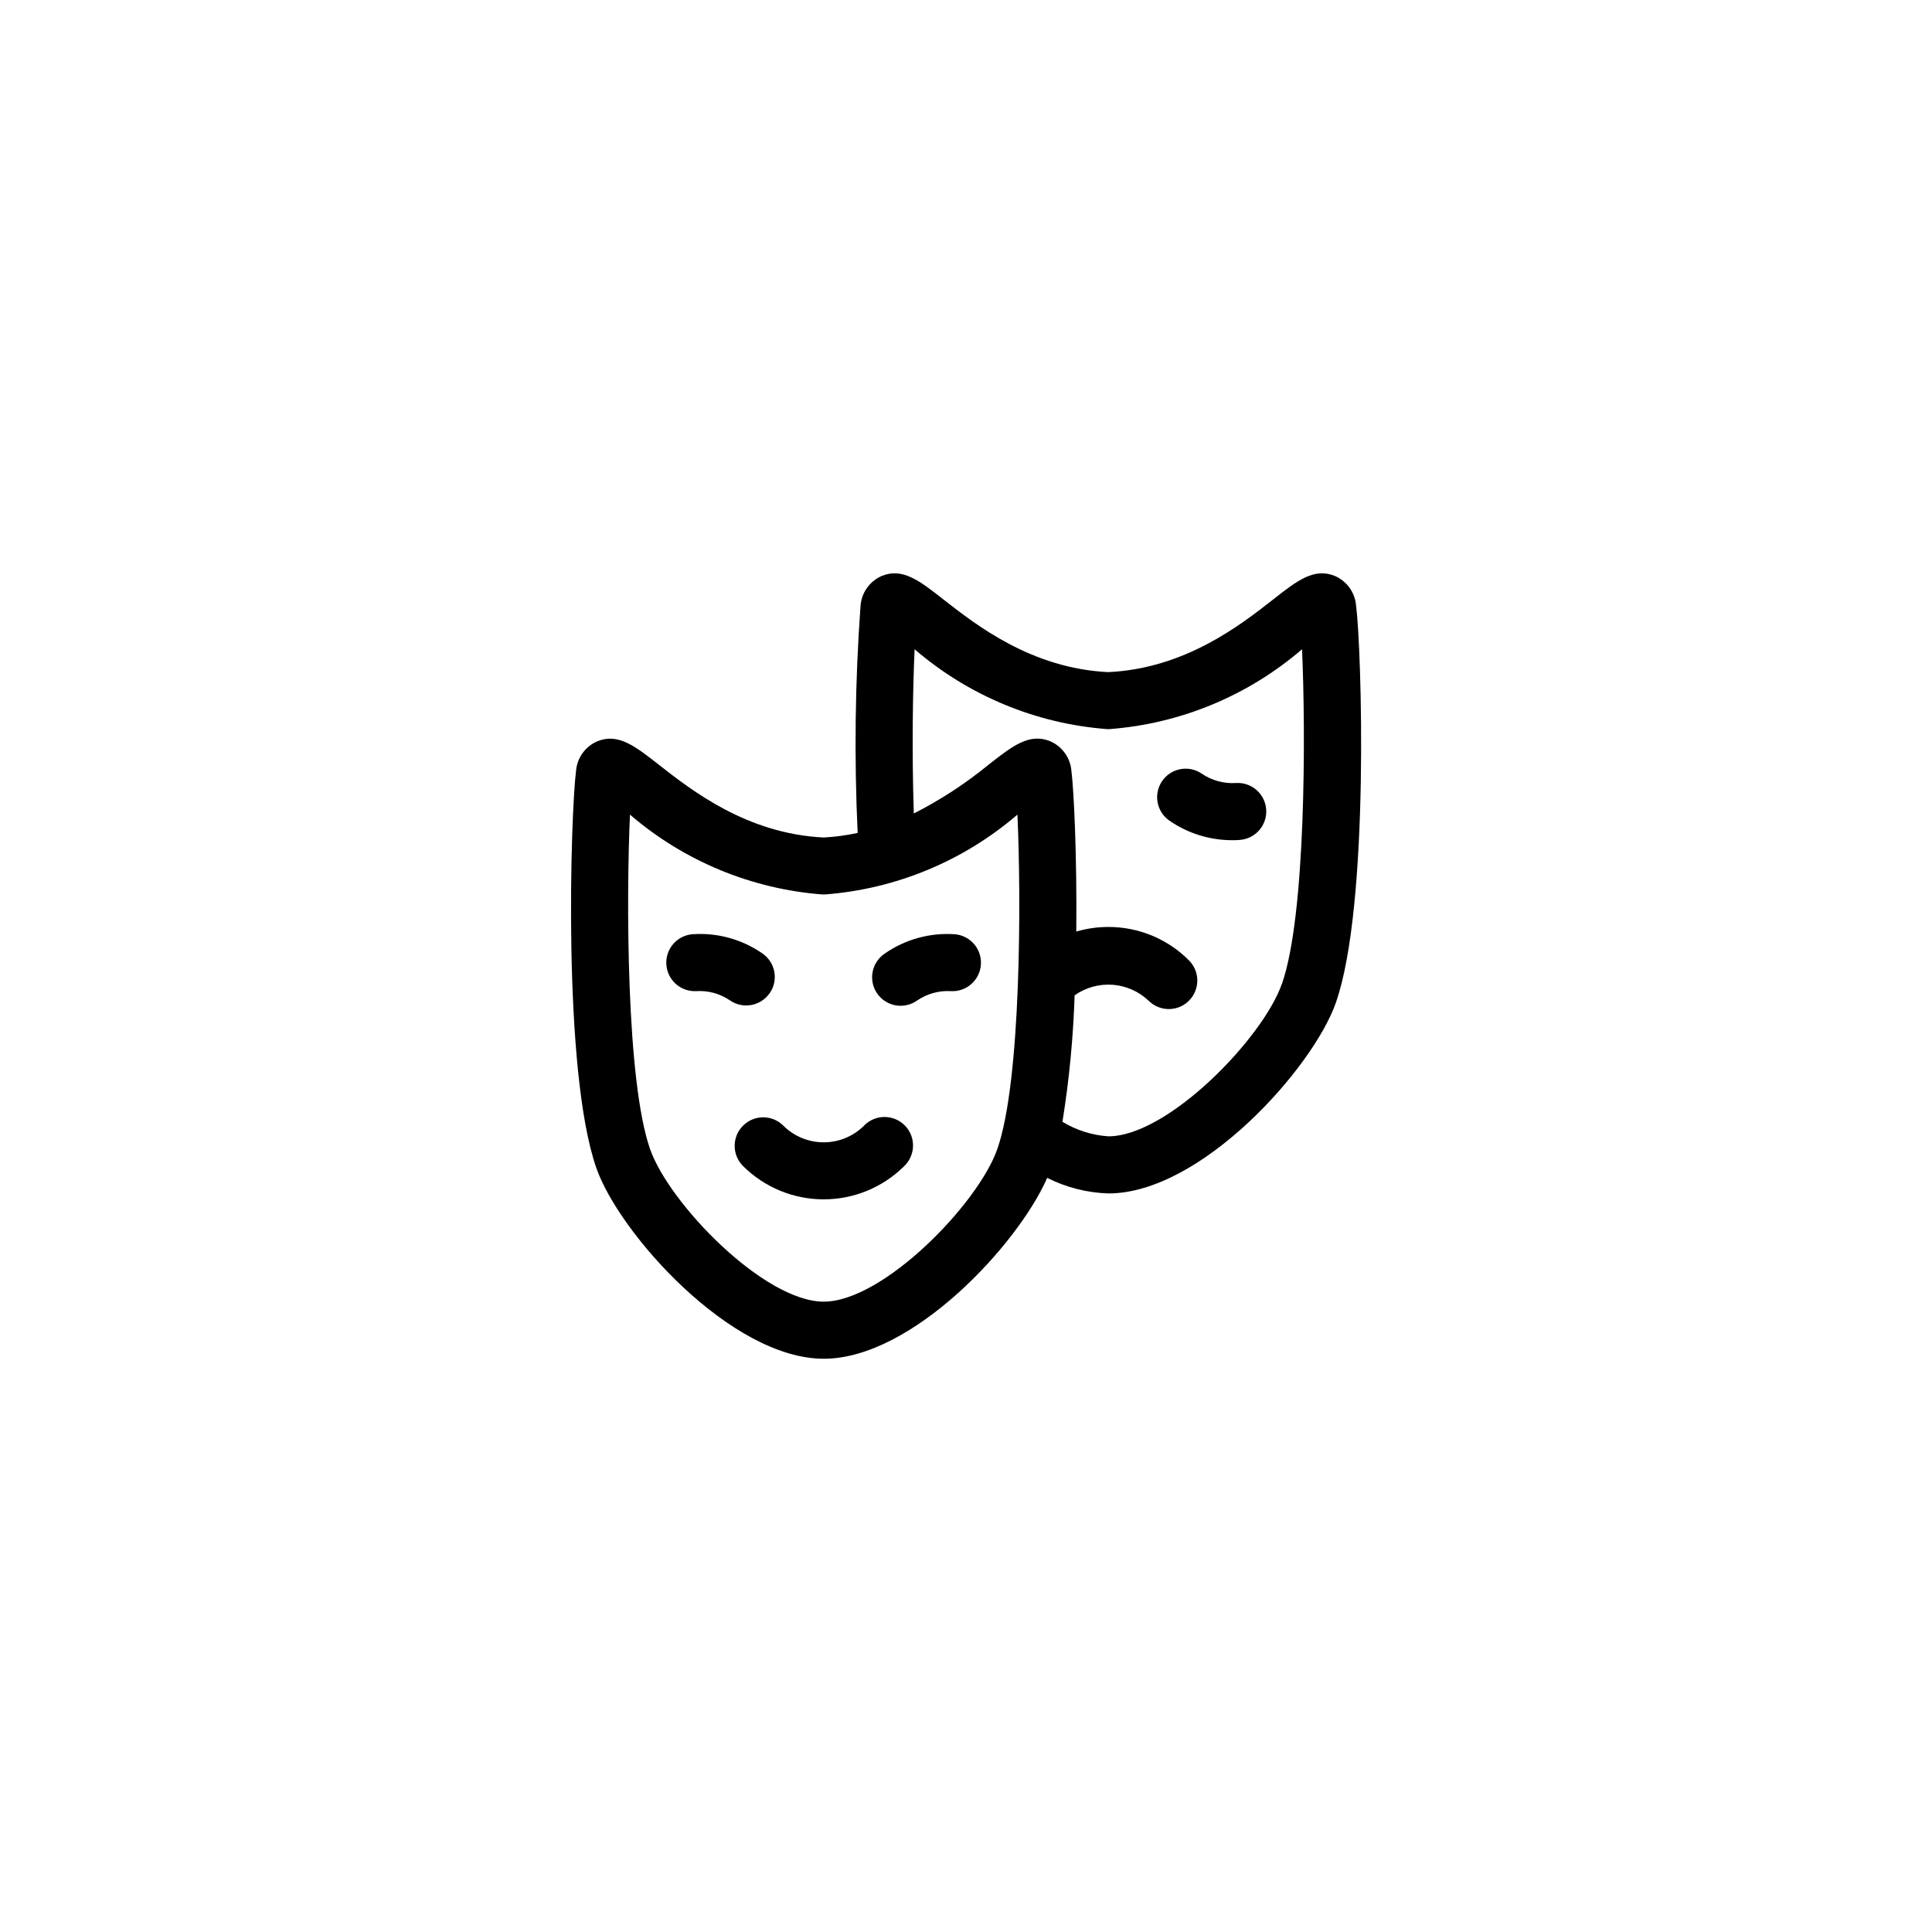 <?xml version="1.0" encoding="UTF-8"?>
<!-- Uploaded to: SVG Repo, www.svgrepo.com, Generator: SVG Repo Mixer Tools -->
<svg fill="#000000" width="800px" height="800px" version="1.1" viewBox="144 144 512 512" xmlns="http://www.w3.org/2000/svg">
 <g>
  <path d="m347.98 407.21c2.379-3.43 1.523-8.137-1.902-10.516-5.445-3.785-12.02-5.586-18.633-5.109-4.094 0.371-7.141 3.953-6.852 8.055 0.285 4.102 3.801 7.223 7.91 7.019 3.172-0.199 6.316 0.664 8.941 2.453 3.43 2.379 8.137 1.523 10.516-1.902z"/>
  <path d="m397.09 391.59c-6.602-0.473-13.172 1.328-18.609 5.109-1.688 1.125-2.852 2.879-3.234 4.871-0.379 1.996 0.059 4.055 1.215 5.723s2.934 2.801 4.934 3.144c1.996 0.34 4.051-0.133 5.695-1.32 2.629-1.785 5.773-2.648 8.945-2.453 4.106 0.203 7.621-2.918 7.91-7.019 0.289-4.102-2.758-7.684-6.856-8.055z"/>
  <path d="m372.97 442.32c-2.84 2.824-6.68 4.41-10.684 4.41-4.008 0-7.848-1.586-10.688-4.41-2.949-2.953-7.734-2.957-10.688-0.004-2.953 2.949-2.953 7.734-0.004 10.688 5.676 5.66 13.359 8.836 21.375 8.836 8.012 0 15.699-3.176 21.375-8.836 1.457-1.406 2.289-3.344 2.305-5.371 0.02-2.027-0.777-3.977-2.211-5.406-1.434-1.434-3.383-2.234-5.41-2.215s-3.961 0.848-5.371 2.309z"/>
  <path d="m503.38 304.53c-0.266-3.477-2.438-6.519-5.637-7.902-5.508-2.246-10.016 1.273-16.254 6.168-8.781 6.879-23.449 18.363-43.777 19.324-20.328-0.961-34.996-12.449-43.777-19.324-6.238-4.891-10.734-8.414-16.254-6.168h0.004c-3.199 1.387-5.367 4.426-5.633 7.902-1.449 20.035-1.703 40.137-0.766 60.203-2.953 0.641-5.953 1.047-8.973 1.215-20.328-0.969-34.996-12.453-43.77-19.332-6.238-4.891-10.734-8.414-16.258-6.168v0.004c-3.203 1.383-5.371 4.426-5.633 7.902-1.391 10.664-3.688 79.359 5.402 105.22 6.047 17.289 35.695 50.508 60.262 50.508 23.406 0 51.387-30.137 59.203-47.938l-0.004 0.004c5.043 2.543 10.582 3.949 16.227 4.125 24.562 0 54.184-33.215 60.262-50.508 9.062-25.887 6.789-94.57 5.375-105.23zm-141.09 184.42c-15.781 0-40.914-25.922-46.004-40.402-6.344-18.055-6.328-66.711-5.34-88.672v0.004c14.316 12.312 32.195 19.727 51.023 21.16h0.637c18.828-1.434 36.707-8.848 51.023-21.16 1.008 21.984 1.008 70.641-5.344 88.672-5.082 14.48-30.223 40.398-45.996 40.398zm121.42-84.211c-5.09 14.484-30.23 40.402-46.004 40.402-4.301-0.297-8.465-1.613-12.148-3.852 1.785-11.09 2.863-22.285 3.227-33.516 2.926-2.066 6.484-3.055 10.059-2.797 3.574 0.262 6.949 1.754 9.547 4.223 2.953 2.949 7.738 2.953 10.691 0 1.418-1.414 2.211-3.336 2.215-5.344 0-2.004-0.797-3.926-2.215-5.344-5.656-5.691-13.352-8.879-21.375-8.855-2.871 0-5.727 0.41-8.484 1.215 0.203-19.973-0.641-37.559-1.285-42.531v-0.004c-0.262-3.477-2.434-6.519-5.633-7.902-5.512-2.254-10.016 1.273-16.258 6.168-6.137 5.031-12.801 9.383-19.875 12.977-0.562-16.625-0.262-33.164 0.207-43.516 14.312 12.316 32.188 19.73 51.016 21.16h0.629c18.832-1.43 36.711-8.844 51.027-21.16 0.996 21.969 1.016 70.621-5.328 88.676z"/>
  <path d="m471.46 351.51c-3.168 0.188-6.312-0.672-8.938-2.453-3.43-2.383-8.141-1.531-10.52 1.898-2.383 3.43-1.531 8.141 1.898 10.52 4.887 3.379 10.688 5.188 16.625 5.184 0.672 0 1.34 0 2.016-0.07 4.164-0.293 7.305-3.906 7.012-8.07-0.293-4.164-3.906-7.301-8.07-7.008z"/>
 </g>
</svg>